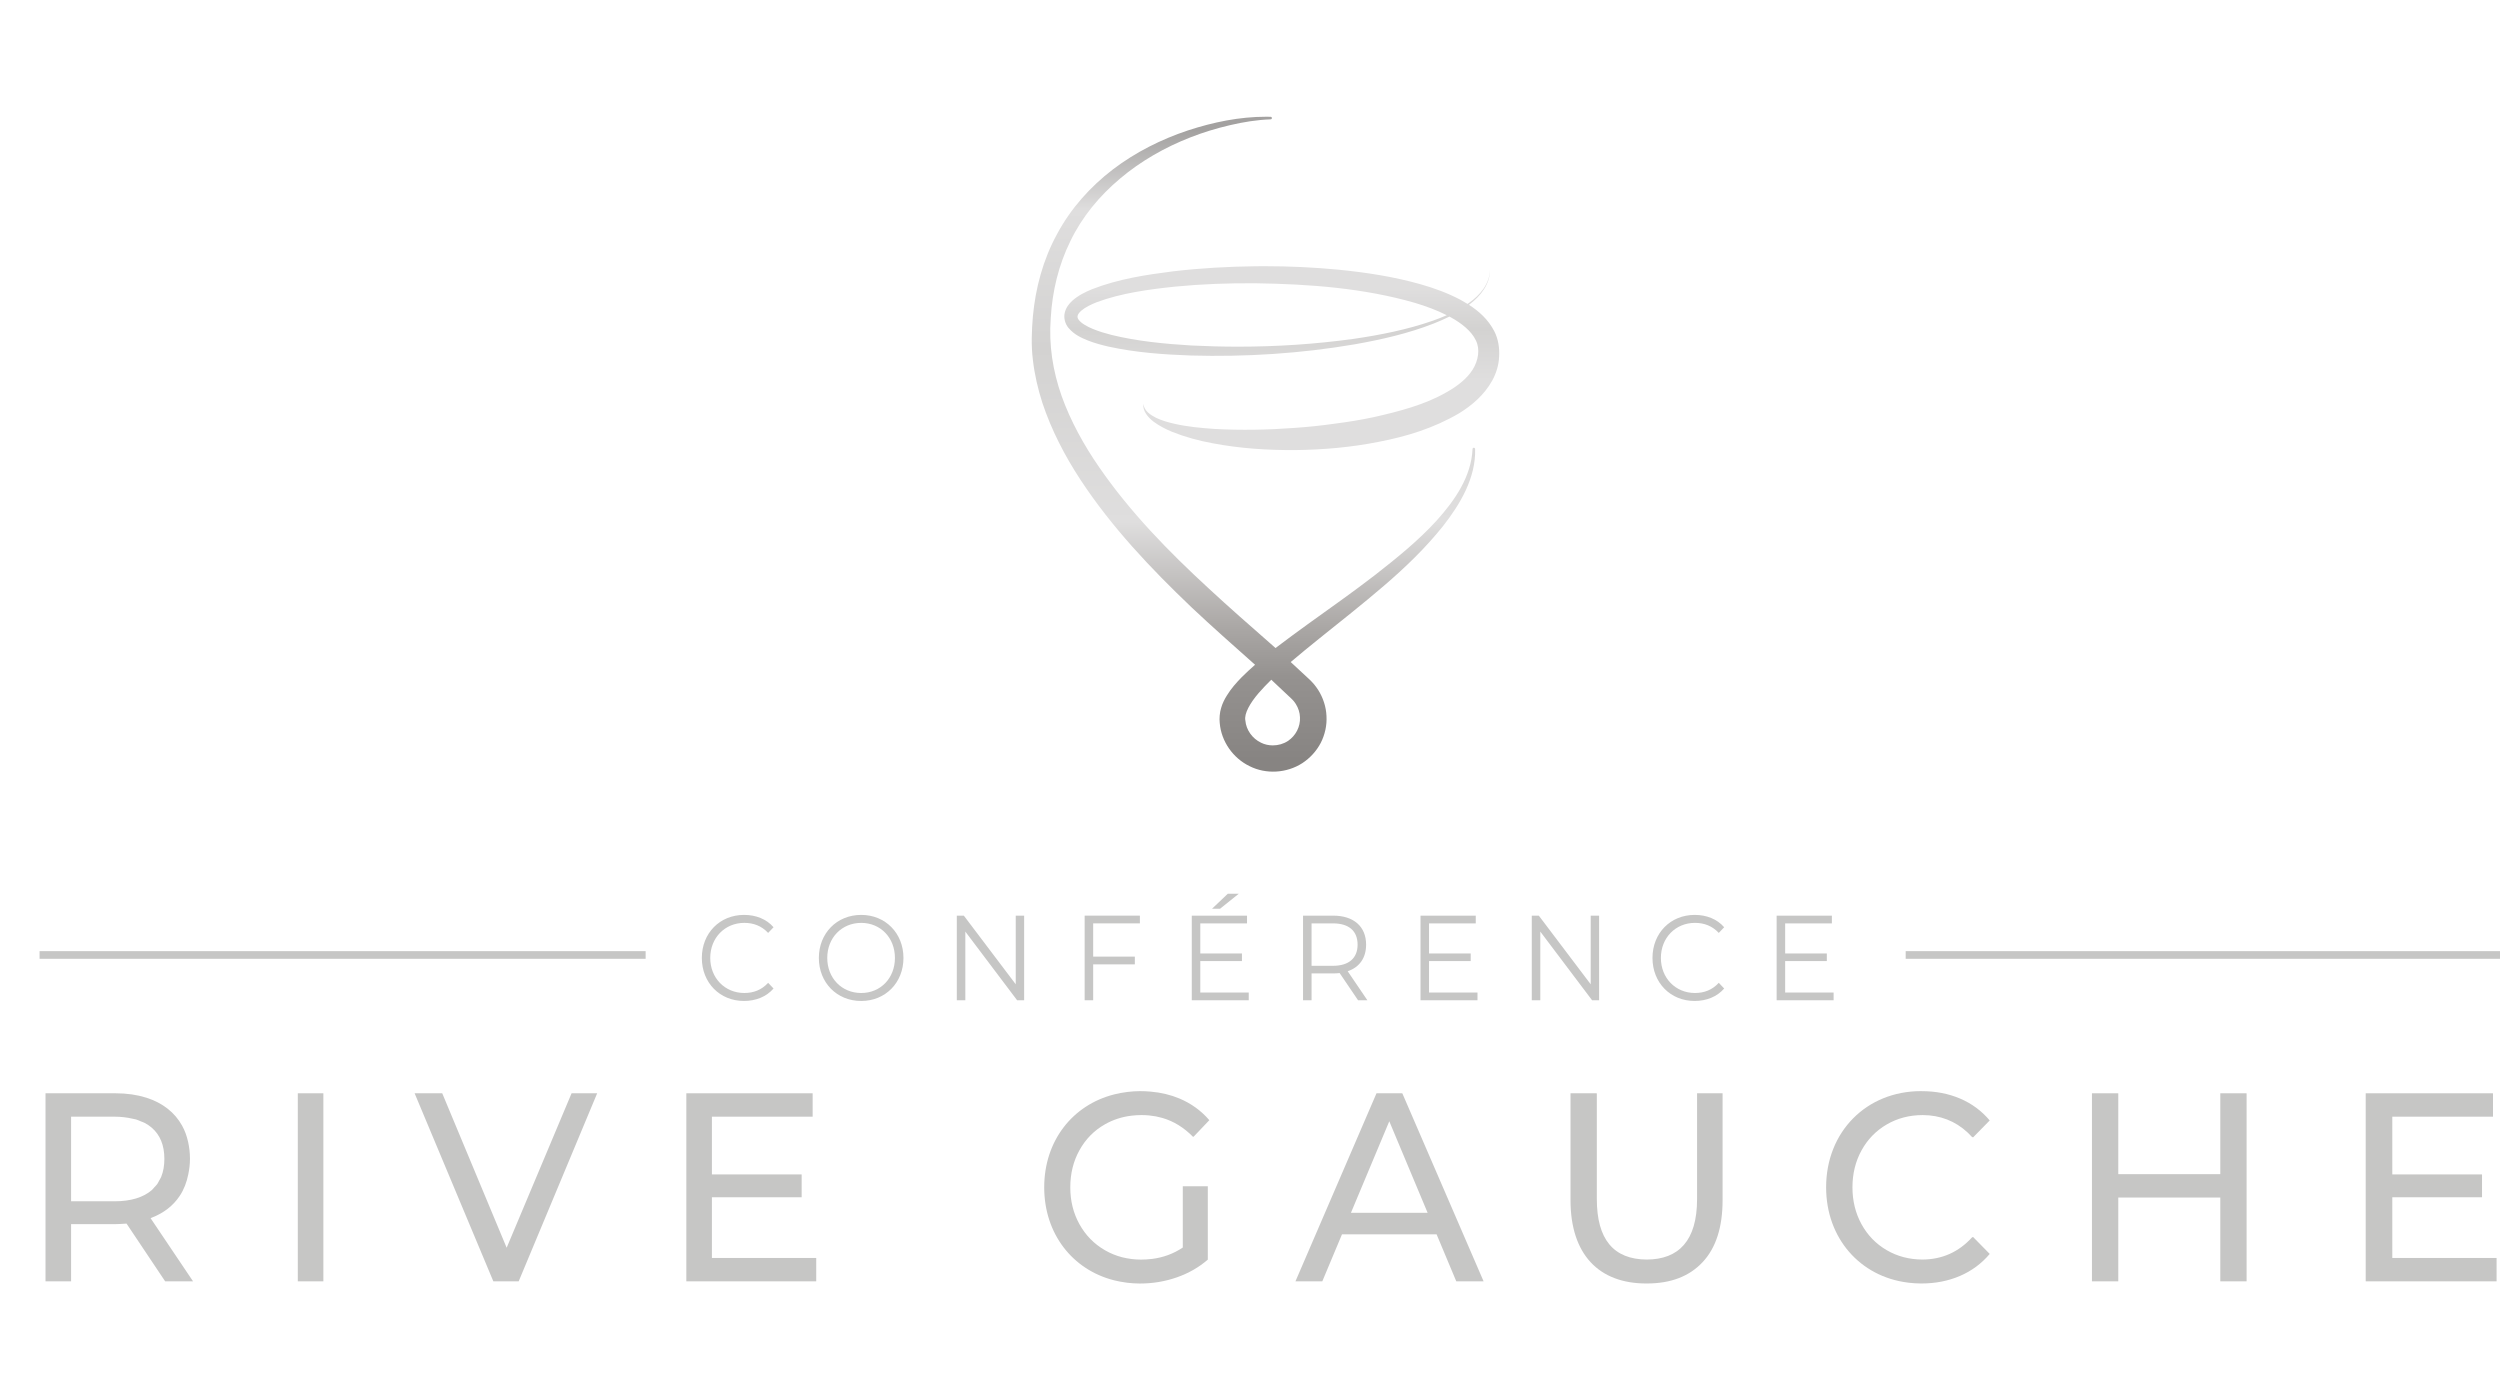 <?xml version="1.0" encoding="utf-8"?>
<!-- Generator: Adobe Illustrator 15.1.0, SVG Export Plug-In . SVG Version: 6.00 Build 0)  -->
<!DOCTYPE svg PUBLIC "-//W3C//DTD SVG 1.1//EN" "http://www.w3.org/Graphics/SVG/1.1/DTD/svg11.dtd">
<svg version="1.1" id="Warstwa_1" xmlns="http://www.w3.org/2000/svg" xmlns:xlink="http://www.w3.org/1999/xlink" x="0px" y="0px"
	 width="249.907px" height="137.667px" viewBox="0 0 249.907 137.667" enable-background="new 0 0 249.907 137.667"
	 xml:space="preserve">
<g>
	<path fill="#C6C6C5" d="M70.158,95.759c0-2.478,1.795-4.303,4.223-4.303c1.173,0,2.232,0.411,2.945,1.233l-0.541,0.567
		c-0.656-0.701-1.461-1.003-2.381-1.003c-1.944,0-3.406,1.498-3.406,3.505c0,2.006,1.461,3.505,3.406,3.505
		c0.92,0,1.726-0.303,2.381-1.016l0.541,0.568c-0.713,0.821-1.772,1.244-2.957,1.244C71.953,100.061,70.158,98.237,70.158,95.759z"
		/>
	<path fill="#C6C6C5" d="M81.855,95.759c0-2.466,1.795-4.303,4.234-4.303c2.416,0,4.223,1.825,4.223,4.303s-1.807,4.302-4.223,4.302
		C83.65,100.061,81.855,98.224,81.855,95.759z M89.46,95.759c0-2.019-1.438-3.505-3.371-3.505c-1.944,0-3.394,1.486-3.394,3.505
		c0,2.018,1.45,3.505,3.394,3.505C88.022,99.264,89.46,97.777,89.46,95.759z"/>
	<path fill="#C6C6C5" d="M102.376,91.53v8.459h-0.702l-5.177-6.864v6.864h-0.852V91.53h0.702l5.189,6.863V91.53H102.376z"/>
	<path fill="#C6C6C5" d="M109.276,92.303v3.323h4.165V96.4h-4.165v3.589h-0.852V91.53h5.522v0.773H109.276z"/>
	<path fill="#C6C6C5" d="M124.828,99.215v0.773h-5.695V91.53h5.522v0.773h-4.671v3.009h4.165v0.761h-4.165v3.143H124.828z
		 M121.963,90.84h-0.805l1.576-1.498h1.093L121.963,90.84z"/>
	<path fill="#C6C6C5" d="M135.756,99.989l-1.842-2.719c-0.207,0.023-0.414,0.036-0.644,0.036h-2.163v2.683h-0.852V91.53h3.015
		c2.048,0,3.29,1.087,3.29,2.9c0,1.329-0.667,2.26-1.841,2.658l1.968,2.9H135.756z M135.709,94.43c0-1.354-0.851-2.127-2.462-2.127
		h-2.14v4.241h2.14C134.858,96.544,135.709,95.759,135.709,94.43z"/>
	<path fill="#C6C6C5" d="M147.694,99.215v0.773h-5.695V91.53h5.522v0.773h-4.671v3.009h4.165v0.761h-4.165v3.143H147.694z"/>
	<path fill="#C6C6C5" d="M159.852,91.53v8.459h-0.702l-5.177-6.864v6.864h-0.852V91.53h0.702l5.188,6.863V91.53H159.852z"/>
	<path fill="#C6C6C5" d="M165.187,95.759c0-2.478,1.794-4.303,4.222-4.303c1.174,0,2.232,0.411,2.945,1.233l-0.54,0.567
		c-0.656-0.701-1.462-1.003-2.382-1.003c-1.944,0-3.405,1.498-3.405,3.505c0,2.006,1.461,3.505,3.405,3.505
		c0.92,0,1.726-0.303,2.382-1.016l0.54,0.568c-0.713,0.821-1.771,1.244-2.956,1.244C166.98,100.061,165.187,98.237,165.187,95.759z"
		/>
	<path fill="#C6C6C5" d="M183.293,99.215v0.773h-5.695V91.53h5.522v0.773h-4.671v3.009h4.165v0.761h-4.165v3.143H183.293z"/>
</g>
<g>
	<defs>
		<path id="SVGID_1_" d="M126.055,74.242c-0.854-0.402-1.49-1.276-1.564-2.212c-0.148-0.682,0.48-1.766,1.322-2.745
			c0.397-0.456,0.822-0.902,1.267-1.338c0.415,0.393,0.829,0.786,1.245,1.171l0.753,0.707c0.152,0.135,0.165,0.183,0.258,0.273
			c0.066,0.094,0.145,0.185,0.203,0.285c0.245,0.395,0.396,0.852,0.41,1.318c0.051,0.938-0.424,1.85-1.206,2.37
			c-0.439,0.289-0.973,0.442-1.51,0.441C126.827,74.512,126.42,74.425,126.055,74.242 M118.752,13.037
			c-2.668,0.889-5.23,2.171-7.502,3.897c-2.258,1.729-4.226,3.916-5.585,6.469c-1.392,2.537-2.158,5.392-2.417,8.256
			c-0.12,1.422-0.179,2.886,0.006,4.346c0.167,1.453,0.5,2.877,0.942,4.255c0.912,2.751,2.251,5.315,3.809,7.696
			c3.135,4.768,7.048,8.881,11.097,12.747c2.035,1.923,4.137,3.77,6.203,5.611c0.053,0.045,0.104,0.09,0.155,0.136
			c-0.461,0.404-0.915,0.826-1.36,1.27c-0.521,0.538-1.033,1.106-1.474,1.829c-0.219,0.358-0.428,0.756-0.562,1.231
			c-0.142,0.457-0.187,1.061-0.137,1.481c0.146,1.85,1.334,3.53,2.987,4.328c1.646,0.829,3.708,0.706,5.268-0.302
			c0.772-0.506,1.414-1.204,1.845-2.028c0.42-0.828,0.627-1.762,0.572-2.685c-0.039-0.922-0.338-1.828-0.83-2.607
			c-0.121-0.196-0.266-0.375-0.406-0.558c-0.147-0.16-0.348-0.392-0.458-0.483l-0.77-0.714c-0.375-0.343-0.744-0.688-1.112-1.033
			c0.924-0.791,1.883-1.562,2.832-2.332c2.158-1.735,4.354-3.458,6.477-5.284c2.124-1.819,4.163-3.777,5.925-5.984
			c0.871-1.112,1.67-2.293,2.27-3.582c0.593-1.285,0.979-2.698,0.929-4.117c-0.003-0.066-0.057-0.121-0.123-0.123
			c-0.071-0.003-0.13,0.052-0.133,0.123c-0.123,2.772-1.782,5.151-3.586,7.153c-1.845,2.023-3.994,3.752-6.163,5.449
			c-2.184,1.686-4.447,3.276-6.708,4.903c-1.079,0.792-2.166,1.569-3.238,2.394c-0.154-0.139-0.311-0.278-0.47-0.416
			c-2.095-1.837-4.172-3.652-6.19-5.524c-4.046-3.72-7.893-7.67-10.968-12.134c-1.538-2.224-2.846-4.597-3.748-7.101
			c-0.885-2.522-1.301-5.112-1.092-7.809c0.149-2.669,0.783-5.306,1.965-7.7c1.157-2.407,2.906-4.517,4.976-6.254
			c2.068-1.745,4.473-3.114,7.025-4.111c1.277-0.499,2.594-0.904,3.934-1.214c1.338-0.318,2.705-0.536,4.082-0.587
			c0.067-0.002,0.123-0.056,0.125-0.125c0.002-0.07-0.054-0.128-0.125-0.13c-0.152-0.004-0.305-0.006-0.457-0.006
			C123.908,11.668,121.275,12.21,118.752,13.037"/>
	</defs>
	<clipPath id="SVGID_2_">
		<use xlink:href="#SVGID_1_"  overflow="visible"/>
	</clipPath>
	
		<linearGradient id="SVGID_3_" gradientUnits="userSpaceOnUse" x1="-29.156" y1="290.74" x2="-28.156" y2="290.74" gradientTransform="matrix(0 -66.585 -66.585 0 19484.135 -1864.183)">
		<stop  offset="0" style="stop-color:#878482"/>
		<stop  offset="0.018" style="stop-color:#878482"/>
		<stop  offset="0.143" style="stop-color:#959290"/>
		<stop  offset="0.219" style="stop-color:#ABA8A6"/>
		<stop  offset="0.374" style="stop-color:#DFDEDE"/>
		<stop  offset="0.634" style="stop-color:#D3D2D1"/>
		<stop  offset="0.84" style="stop-color:#DFDEDE"/>
		<stop  offset="0.96" style="stop-color:#A3A1A0"/>
		<stop  offset="1" style="stop-color:#A3A1A0"/>
	</linearGradient>
	<rect x="103.069" y="11.668" clip-path="url(#SVGID_2_)" fill="url(#SVGID_3_)" width="44.436" height="65.75"/>
</g>
<g>
	<defs>
		<path id="SVGID_4_" d="M119.083,34.535c-2.694-0.161-5.405-0.426-7.983-1.058c-0.639-0.164-1.271-0.353-1.857-0.597
			c-0.573-0.237-1.153-0.559-1.411-0.909c-0.123-0.175-0.138-0.276-0.107-0.416c0.031-0.135,0.16-0.32,0.356-0.493
			c0.402-0.349,0.984-0.631,1.575-0.862c2.427-0.898,5.139-1.268,7.8-1.548c2.679-0.26,5.379-0.358,8.074-0.336
			c5.374,0.078,10.828,0.489,15.91,1.959c1.106,0.333,2.19,0.73,3.186,1.234c-0.461,0.202-0.931,0.384-1.404,0.552
			c-2.559,0.891-5.231,1.422-7.911,1.813c-3.831,0.53-7.701,0.781-11.564,0.781C122.189,34.655,120.635,34.614,119.083,34.535
			 M125.528,26.615c-2.75,0.032-5.498,0.185-8.237,0.505c-2.736,0.349-5.475,0.755-8.15,1.799c-0.665,0.282-1.334,0.594-1.959,1.149
			c-0.302,0.283-0.619,0.654-0.745,1.191c-0.137,0.527,0.058,1.144,0.358,1.5c0.604,0.725,1.309,1.008,1.979,1.288
			c0.68,0.263,1.362,0.446,2.045,0.603c2.734,0.597,5.479,0.791,8.22,0.888c5.48,0.155,10.963-0.193,16.357-1.114
			c2.691-0.476,5.376-1.085,7.93-2.087c0.529-0.21,1.053-0.437,1.564-0.69c0.046,0.024,0.091,0.049,0.136,0.073
			c1.091,0.6,2.071,1.386,2.503,2.302c0.446,0.872,0.248,2.021-0.307,2.91c-0.567,0.911-1.527,1.665-2.604,2.266
			c-2.154,1.253-4.74,1.925-7.301,2.503c-1.292,0.278-2.604,0.485-3.924,0.655c-1.318,0.19-2.647,0.327-3.979,0.419
			c-2.665,0.2-5.351,0.252-8.021,0.103c-1.33-0.094-2.666-0.214-3.959-0.508c-0.645-0.146-1.285-0.322-1.875-0.607
			c-0.558-0.288-1.18-0.679-1.265-1.392c-0.087,0.721,0.474,1.36,1.022,1.781c0.576,0.425,1.212,0.751,1.861,1.02
			c1.309,0.518,2.664,0.887,4.033,1.137c2.737,0.523,5.518,0.702,8.293,0.682c2.777-0.032,5.561-0.273,8.313-0.823
			c2.753-0.528,5.494-1.354,8.056-2.862c1.254-0.779,2.483-1.802,3.295-3.259c0.398-0.722,0.661-1.56,0.691-2.4
			c0.053-0.822-0.083-1.761-0.478-2.524c-0.617-1.204-1.556-2.023-2.54-2.655c0.032-0.024,0.064-0.048,0.097-0.072
			c1.073-0.812,2.036-2.017,1.998-3.422c-0.016,1.404-1.002,2.541-2.087,3.303c-0.049,0.035-0.098,0.069-0.147,0.103
			c-0.24-0.149-0.482-0.288-0.721-0.419c-1.299-0.689-2.644-1.165-3.997-1.553c-2.709-0.764-5.457-1.178-8.203-1.451
			c-2.451-0.235-4.905-0.347-7.359-0.347C126.125,26.61,125.827,26.611,125.528,26.615"/>
	</defs>
	<clipPath id="SVGID_5_">
		<use xlink:href="#SVGID_4_"  overflow="visible"/>
	</clipPath>
	
		<linearGradient id="SVGID_6_" gradientUnits="userSpaceOnUse" x1="-26.533" y1="290.103" x2="-25.533" y2="290.103" gradientTransform="matrix(0 -19.518 -19.518 0 5790.235 -472.631)">
		<stop  offset="0" style="stop-color:#DFDEDE"/>
		<stop  offset="0.374" style="stop-color:#DFDEDE"/>
		<stop  offset="0.634" style="stop-color:#D3D2D1"/>
		<stop  offset="0.84" style="stop-color:#DFDEDE"/>
		<stop  offset="1" style="stop-color:#DFDEDE"/>
	</linearGradient>
	<rect x="106.3" y="26.61" clip-path="url(#SVGID_5_)" fill="url(#SVGID_6_)" width="43.613" height="18.401"/>
</g>
<g>
	<line fill="none" stroke="#C6C6C5" stroke-width="0.767" stroke-miterlimit="10" x1="64.539" y1="95.462" x2="3.955" y2="95.462"/>
	
		<line fill="none" stroke="#C6C6C5" stroke-width="0.767" stroke-miterlimit="10" x1="249.907" y1="95.462" x2="190.497" y2="95.462"/>
</g>
<g>
	<path fill="#C6C6C5" d="M15.167,121.724c1.202-0.468,2.138-1.189,2.796-2.176c0.425-0.635,0.701-1.364,0.86-2.165
		c0.1-0.488,0.167-0.996,0.167-1.543c0-0.604-0.069-1.167-0.188-1.698c-0.13-0.588-0.327-1.133-0.603-1.625
		c-0.728-1.313-1.938-2.265-3.549-2.782c-0.027-0.009-0.057-0.015-0.084-0.023c-0.437-0.135-0.899-0.241-1.392-0.312
		c-0.006-0.001-0.013-0.001-0.02-0.002c-0.514-0.073-1.056-0.111-1.627-0.111H4.55v0.003h0v18.796h0h2.555h0.001v-5.719h4.419
		c0.272,0,0.647-0.019,1.124-0.054l3.859,5.772h0.004h2.781h0.004l-4.243-6.311C15.095,121.761,15.128,121.74,15.167,121.724z
		 M11.449,111.626c0.667,0,1.253,0.077,1.791,0.201c0.117,0.027,0.247,0.042,0.357,0.075c0.179,0.053,0.334,0.129,0.497,0.198
		c0.117,0.049,0.248,0.087,0.356,0.144c0.258,0.135,0.493,0.292,0.704,0.471c0.851,0.725,1.277,1.768,1.277,3.128
		c0,0.677-0.106,1.277-0.318,1.799c-0.053,0.13-0.131,0.242-0.197,0.362c-0.066,0.122-0.12,0.252-0.2,0.364
		c-0.081,0.113-0.187,0.206-0.28,0.309c-0.091,0.099-0.169,0.208-0.272,0.297c-0.837,0.722-2.081,1.11-3.712,1.11H7.106v-8.457
		H11.449z"/>
	<polygon fill="#C6C6C5" points="29.77,109.291 29.769,109.291 29.769,128.086 29.77,128.086 32.324,128.086 32.325,128.086 
		32.325,109.288 29.77,109.288 	"/>
	<polygon fill="#C6C6C5" points="57.138,109.291 57.135,109.291 50.646,124.728 44.207,109.288 41.446,109.288 41.447,109.291 
		41.447,109.291 49.316,128.086 49.318,128.086 51.846,128.086 51.849,128.086 59.695,109.288 57.139,109.288 	"/>
	<path fill="#C6C6C5" d="M172.123,109.288h-2.479v10.581c0,4.149-1.829,6.027-5.029,6.04c-3.326-0.018-4.991-2.028-4.991-6.039
		v-10.579h-0.075v-0.003h-2.556v10.688c0,5.452,2.862,8.325,7.565,8.325c0.013,0,0.024-0.001,0.036-0.001
		c0.013,0,0.024,0.001,0.037,0.001c2.385,0,4.242-0.712,5.57-2.135c1.329-1.423,1.993-3.486,1.993-6.189v-10.687h-0.071V109.288z"/>
	<polygon fill="#C6C6C5" points="224.504,109.288 221.947,109.288 221.947,117.372 211.749,117.372 211.749,109.291 
		211.673,109.291 211.673,109.288 209.117,109.288 209.117,128.086 209.193,128.086 211.673,128.086 211.749,128.086 
		211.749,119.709 221.947,119.709 221.947,128.086 222.021,128.086 224.504,128.086 224.576,128.086 224.576,109.291 
		224.504,109.291 	"/>
	<polygon fill="#C6C6C5" points="71.164,125.75 71.164,119.682 80.132,119.682 80.132,119.68 80.135,119.68 80.135,117.398 
		71.164,117.398 71.164,111.626 81.23,111.626 81.23,111.624 81.234,111.624 81.234,109.288 68.608,109.288 68.608,109.291 
		68.608,109.291 68.608,128.086 68.608,128.086 81.588,128.086 81.592,128.086 81.592,125.75 81.588,125.75 	"/>
	<path fill="#C6C6C5" d="M110.449,112.392c0.809-0.461,1.696-0.75,2.661-0.866c0.006,0,0.011-0.001,0.016-0.002
		c0.321-0.038,0.651-0.058,0.99-0.058c0.246,0,0.487,0.012,0.725,0.033c0.113,0.011,0.224,0.03,0.336,0.046
		c0.123,0.017,0.247,0.029,0.368,0.052c0.174,0.033,0.343,0.077,0.512,0.122c0.053,0.014,0.107,0.024,0.16,0.04
		c1.113,0.329,2.116,0.942,3.04,1.879l0.021-0.022c0.009,0.008,0.018,0.016,0.026,0.024l1.584-1.664
		c-0.816-0.948-1.811-1.669-2.977-2.161c-0.89-0.375-1.856-0.606-2.898-0.695c-0.342-0.031-0.69-0.047-1.047-0.047
		c-0.424,0-0.836,0.031-1.241,0.078c-0.042,0.005-0.083,0.012-0.125,0.018c-0.382,0.048-0.753,0.117-1.116,0.205
		c-0.037,0.009-0.074,0.017-0.111,0.027c-4.165,1.055-6.991,4.641-6.991,9.288c0,4.649,2.83,8.237,6.969,9.29
		c0.032,0.008,0.066,0.016,0.099,0.024c0.347,0.084,0.702,0.151,1.066,0.199c0.065,0.009,0.13,0.02,0.196,0.028
		c0.393,0.044,0.792,0.074,1.203,0.074c0.01,0,0.02-0.001,0.029-0.001c0.007,0,0.013,0.001,0.02,0.001
		c1.277,0,2.504-0.206,3.679-0.617c1.177-0.412,2.206-1.003,3.093-1.772v-7.33h-0.047v-0.002h-2.454v6.123
		c-0.958,0.644-1.988,1.001-3.079,1.14c-0.016,0.002-0.032,0.001-0.049,0.003c-0.343,0.042-0.692,0.063-1.048,0.064
		c-0.311-0.001-0.614-0.02-0.911-0.054c-0.04-0.005-0.079-0.012-0.119-0.018c-0.285-0.038-0.564-0.088-0.835-0.157
		c-0.013-0.003-0.024-0.006-0.036-0.009c-0.602-0.157-1.171-0.389-1.708-0.7c-1.082-0.627-1.929-1.49-2.542-2.592
		c-0.613-1.101-0.92-2.331-0.92-3.691c0-1.379,0.307-2.618,0.92-3.719C108.52,113.869,109.367,113.009,110.449,112.392z"/>
	<path fill="#C6C6C5" d="M140.13,109.291l-0.001-0.003h-2.53l-8.102,18.799h0.052h2.581h0.051l1.968-4.699h9.457l1.968,4.699h0.048
		h2.636h0.047l-8.125-18.796H140.13z M138.877,112.086l3.834,9.152h-7.669L138.877,112.086z"/>
	<path fill="#C6C6C5" d="M188.6,112.406c1.072-0.625,2.271-0.938,3.599-0.939c0.093,0,0.183,0.008,0.273,0.012
		c0.13,0.004,0.261,0.007,0.388,0.018c1.657,0.156,3.097,0.857,4.304,2.195l0.034-0.035c0.013,0.014,0.025,0.025,0.038,0.039
		l1.661-1.693c-0.817-0.966-1.806-1.695-2.964-2.188s-2.437-0.739-3.833-0.739c-0.002,0-0.003,0-0.004,0
		c-0.024,0-0.047-0.003-0.07-0.003c-5.444,0-9.482,4.055-9.482,9.614c0,5.106,3.41,8.933,8.163,9.525
		c0.03,0.004,0.061,0.01,0.091,0.013c0.394,0.045,0.793,0.076,1.203,0.076c0.014,0,0.027-0.002,0.042-0.002
		c0.011,0,0.021,0.002,0.032,0.002c1.396,0,2.679-0.251,3.846-0.752c1.166-0.501,2.159-1.235,2.977-2.202l-1.661-1.691
		c-0.012,0.013-0.024,0.023-0.036,0.036l-0.036-0.037c-1.373,1.522-3.049,2.246-5.003,2.254c-1.312-0.007-2.499-0.318-3.561-0.937
		c-1.073-0.627-1.913-1.49-2.518-2.592c-0.604-1.1-0.907-2.331-0.907-3.691s0.303-2.592,0.907-3.692S187.526,113.033,188.6,112.406z
		"/>
	<polygon fill="#C6C6C5" points="249.467,125.75 239.141,125.75 239.141,119.682 248.109,119.682 248.109,117.4 248.011,117.4 
		248.011,117.398 239.141,117.398 239.141,111.626 249.208,111.626 249.208,109.291 249.109,109.291 249.109,109.288 
		236.483,109.288 236.483,128.086 236.585,128.086 249.467,128.086 249.565,128.086 249.565,125.75 	"/>
</g>
</svg>
